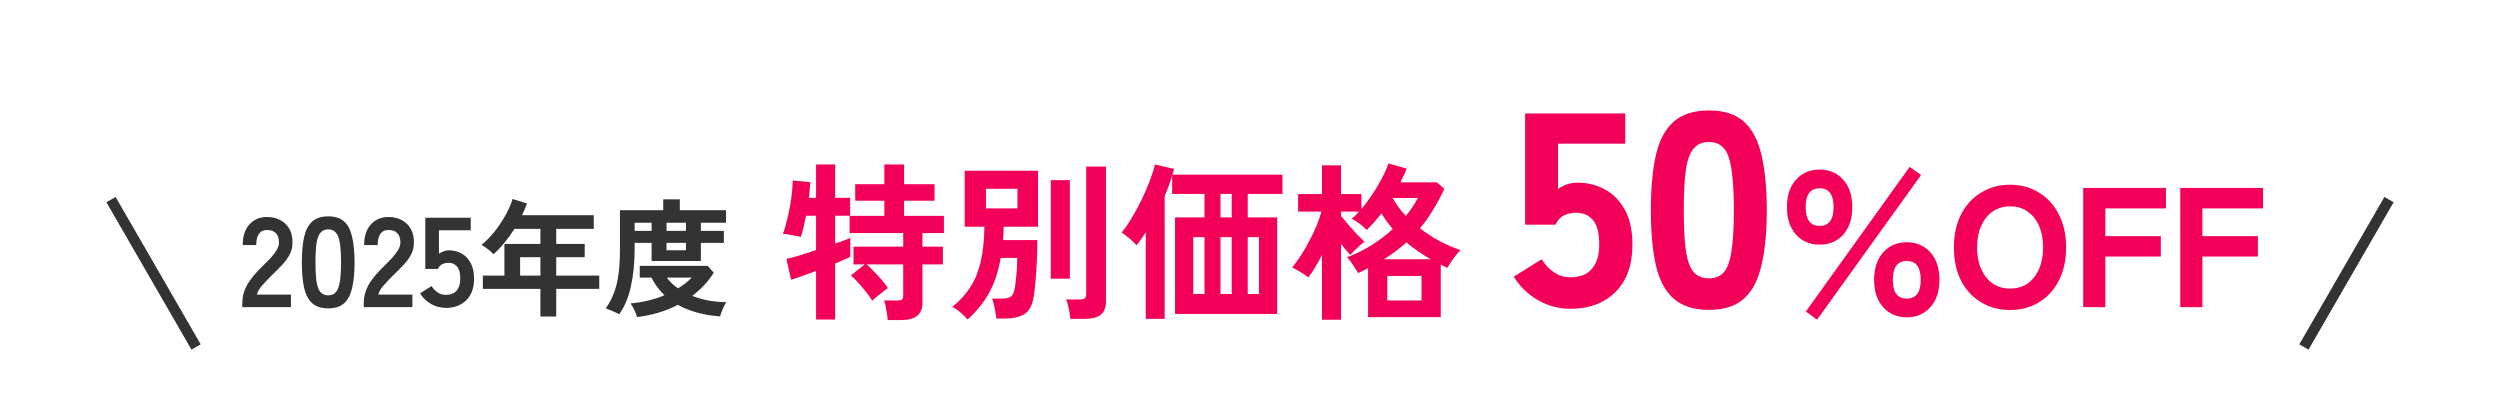 <svg width="235" height="37" viewBox="0 0 235 37" fill="none" xmlns="http://www.w3.org/2000/svg">
<line y1="-0.5" x2="16" y2="-0.5" transform="matrix(-0.5 -0.866 -0.866 0.5 18 32.868)" stroke="#333333"/>
<path d="M22.777 28.868V28.472C22.777 27.896 22.925 27.336 23.221 26.792C23.525 26.248 24.029 25.64 24.733 24.968C24.981 24.728 25.217 24.488 25.441 24.248C25.665 24 25.849 23.76 25.993 23.528C26.137 23.288 26.213 23.06 26.221 22.844C26.229 22.428 26.133 22.12 25.933 21.92C25.741 21.72 25.465 21.62 25.105 21.62C24.761 21.62 24.505 21.744 24.337 21.992C24.169 22.24 24.085 22.588 24.085 23.036H22.813C22.813 22.204 23.025 21.556 23.449 21.092C23.873 20.628 24.425 20.396 25.105 20.396C25.569 20.396 25.981 20.492 26.341 20.684C26.709 20.876 26.997 21.156 27.205 21.524C27.413 21.892 27.509 22.344 27.493 22.88C27.485 23.256 27.397 23.604 27.229 23.924C27.061 24.244 26.837 24.556 26.557 24.86C26.285 25.156 25.973 25.472 25.621 25.808C25.253 26.168 24.925 26.512 24.637 26.84C24.357 27.168 24.193 27.452 24.145 27.692H27.349V28.868H22.777ZM30.856 28.988C30.216 28.988 29.716 28.828 29.356 28.508C28.996 28.188 28.74 27.708 28.588 27.068C28.444 26.428 28.372 25.628 28.372 24.668C28.372 23.708 28.444 22.908 28.588 22.268C28.74 21.62 28.996 21.136 29.356 20.816C29.716 20.496 30.216 20.336 30.856 20.336C31.496 20.336 31.992 20.496 32.344 20.816C32.704 21.136 32.956 21.62 33.1 22.268C33.252 22.908 33.328 23.708 33.328 24.668C33.328 25.628 33.252 26.428 33.1 27.068C32.956 27.708 32.704 28.188 32.344 28.508C31.992 28.828 31.496 28.988 30.856 28.988ZM30.856 27.764C31.152 27.764 31.384 27.672 31.552 27.488C31.728 27.296 31.856 26.976 31.936 26.528C32.016 26.08 32.056 25.46 32.056 24.668C32.056 23.868 32.016 23.244 31.936 22.796C31.856 22.348 31.728 22.032 31.552 21.848C31.384 21.656 31.152 21.56 30.856 21.56C30.56 21.56 30.324 21.656 30.148 21.848C29.972 22.032 29.844 22.348 29.764 22.796C29.692 23.244 29.656 23.868 29.656 24.668C29.656 25.46 29.692 26.08 29.764 26.528C29.844 26.976 29.972 27.296 30.148 27.488C30.324 27.672 30.56 27.764 30.856 27.764ZM34.191 28.868V28.472C34.191 27.896 34.34 27.336 34.636 26.792C34.94 26.248 35.444 25.64 36.148 24.968C36.395 24.728 36.632 24.488 36.855 24.248C37.08 24 37.264 23.76 37.407 23.528C37.551 23.288 37.627 23.06 37.636 22.844C37.644 22.428 37.547 22.12 37.347 21.92C37.156 21.72 36.88 21.62 36.52 21.62C36.175 21.62 35.919 21.744 35.752 21.992C35.584 22.24 35.499 22.588 35.499 23.036H34.227C34.227 22.204 34.44 21.556 34.864 21.092C35.288 20.628 35.84 20.396 36.52 20.396C36.983 20.396 37.395 20.492 37.755 20.684C38.123 20.876 38.411 21.156 38.62 21.524C38.828 21.892 38.923 22.344 38.907 22.88C38.9 23.256 38.812 23.604 38.644 23.924C38.475 24.244 38.252 24.556 37.971 24.86C37.7 25.156 37.388 25.472 37.035 25.808C36.667 26.168 36.34 26.512 36.051 26.84C35.772 27.168 35.608 27.452 35.559 27.692H38.764V28.868H34.191ZM41.91 28.94C41.406 28.94 40.938 28.816 40.506 28.568C40.074 28.32 39.734 27.988 39.486 27.572L40.566 26.888C40.726 27.136 40.914 27.336 41.13 27.488C41.354 27.64 41.614 27.716 41.91 27.716C42.358 27.716 42.694 27.584 42.918 27.32C43.15 27.048 43.266 26.672 43.266 26.192C43.266 25.672 43.166 25.296 42.966 25.064C42.774 24.824 42.502 24.704 42.15 24.704C41.926 24.704 41.726 24.752 41.55 24.848C41.374 24.944 41.246 25.088 41.166 25.28H39.978V20.468H44.25V21.644H41.262V23.852C41.398 23.756 41.546 23.68 41.706 23.624C41.866 23.56 42.026 23.528 42.186 23.528C42.634 23.528 43.034 23.628 43.386 23.828C43.746 24.028 44.03 24.324 44.238 24.716C44.454 25.108 44.562 25.6 44.562 26.192C44.562 27.064 44.318 27.74 43.83 28.22C43.342 28.7 42.702 28.94 41.91 28.94ZM50.799 29.756V27.152H45.387V25.904H47.415V22.928H50.799V21.512H48.363C48.075 21.968 47.763 22.4 47.427 22.808C47.099 23.208 46.755 23.572 46.395 23.9C46.267 23.764 46.099 23.612 45.891 23.444C45.691 23.276 45.479 23.136 45.255 23.024C45.695 22.664 46.111 22.24 46.503 21.752C46.895 21.256 47.235 20.744 47.523 20.216C47.819 19.68 48.039 19.176 48.183 18.704L49.539 19.124C49.403 19.5 49.247 19.868 49.071 20.228H55.815V21.512H52.287V22.928H54.963V24.176H52.287V25.904H56.331V27.152H52.287V29.756H50.799ZM48.891 25.904H50.799V24.176H48.891V25.904ZM58.203 29.54C58.099 29.476 57.963 29.408 57.795 29.336C57.635 29.264 57.475 29.196 57.315 29.132C57.163 29.068 57.039 29.02 56.943 28.988C57.255 28.54 57.507 28.064 57.699 27.56C57.899 27.056 58.043 26.476 58.131 25.82C58.227 25.156 58.275 24.38 58.275 23.492V19.76H62.343V18.74H63.903V19.76H68.247V20.936H65.883V21.704H68.043V22.832H65.883V24.536H61.251V22.832H59.655V23.42C59.655 24.692 59.539 25.852 59.307 26.9C59.083 27.948 58.715 28.828 58.203 29.54ZM59.883 29.804C59.843 29.644 59.763 29.432 59.643 29.168C59.523 28.912 59.399 28.696 59.271 28.52C60.431 28.416 61.495 28.16 62.463 27.752C61.959 27.272 61.551 26.72 61.239 26.096H60.135V24.992H66.519L67.095 25.628C66.831 26.052 66.527 26.448 66.183 26.816C65.839 27.176 65.467 27.508 65.067 27.812C65.563 28.004 66.087 28.152 66.639 28.256C67.191 28.352 67.739 28.4 68.283 28.4C68.219 28.48 68.143 28.608 68.055 28.784C67.975 28.96 67.899 29.14 67.827 29.324C67.755 29.508 67.707 29.648 67.683 29.744C66.883 29.68 66.151 29.556 65.487 29.372C64.831 29.188 64.243 28.948 63.723 28.652C63.139 28.956 62.523 29.204 61.875 29.396C61.227 29.588 60.563 29.724 59.883 29.804ZM62.655 21.704H64.479V20.936H62.655V21.704ZM63.735 27.104C63.975 26.96 64.203 26.804 64.419 26.636C64.635 26.46 64.835 26.28 65.019 26.096H62.679C62.975 26.488 63.327 26.824 63.735 27.104ZM62.655 23.528H64.479V22.832H62.655V23.528ZM59.655 21.704H61.251V20.936H59.655V21.704Z" fill="#333333"/>
<path d="M83.447 30.084C83.436 29.914 83.41 29.711 83.367 29.476C83.335 29.242 83.298 29.012 83.255 28.788C83.213 28.564 83.159 28.383 83.095 28.244H84.359C84.573 28.244 84.716 28.212 84.791 28.148C84.866 28.074 84.903 27.935 84.903 27.732V24.852H81.463C81.666 25.023 81.895 25.247 82.151 25.524C82.418 25.791 82.668 26.063 82.903 26.34C83.148 26.618 83.335 26.863 83.463 27.076C83.356 27.151 83.202 27.268 82.999 27.428C82.796 27.578 82.599 27.732 82.407 27.892C82.215 28.052 82.076 28.18 81.991 28.276C81.863 28.042 81.677 27.775 81.431 27.476C81.197 27.178 80.951 26.884 80.695 26.596C80.439 26.308 80.204 26.074 79.991 25.892L81.287 24.852H80.231V23.188H84.903V21.908H79.863V20.292H83.127V18.868H80.391V17.316H83.127V15.46H84.983V17.316H87.847V18.868H84.983V20.292H88.727V21.908H86.711V23.188H88.631V24.852H86.711V28.452C86.711 29.018 86.546 29.428 86.215 29.684C85.895 29.951 85.404 30.084 84.743 30.084H83.447ZM76.711 30.036V25.476C76.221 25.658 75.762 25.823 75.335 25.972C74.919 26.122 74.594 26.228 74.359 26.292L73.927 24.34C74.226 24.276 74.626 24.17 75.127 24.02C75.629 23.86 76.156 23.69 76.711 23.508V20.276H75.767C75.692 20.671 75.612 21.044 75.527 21.396C75.442 21.738 75.356 22.031 75.271 22.276C75.154 22.234 74.989 22.196 74.775 22.164C74.573 22.122 74.365 22.084 74.151 22.052C73.938 22.01 73.751 21.988 73.591 21.988C73.762 21.54 73.911 21.028 74.039 20.452C74.178 19.866 74.29 19.268 74.375 18.66C74.46 18.052 74.508 17.487 74.519 16.964L76.167 17.124C76.156 17.316 76.141 17.54 76.119 17.796C76.098 18.052 76.071 18.319 76.039 18.596H76.711V15.46H78.503V18.596H79.911V20.276H78.503V22.9C79.132 22.687 79.607 22.511 79.927 22.372V24.148C79.597 24.308 79.122 24.516 78.503 24.772V30.036H76.711ZM90.935 30.036C90.786 29.834 90.567 29.61 90.279 29.364C90.002 29.13 89.746 28.959 89.511 28.852C90.215 28.287 90.781 27.668 91.207 26.996C91.644 26.324 91.97 25.53 92.183 24.612C92.397 23.695 92.514 22.596 92.535 21.316H90.679V16.052H97.575V21.316H94.343C94.343 21.53 94.338 21.743 94.327 21.956C94.317 22.159 94.3 22.362 94.279 22.564H97.511C97.511 23.194 97.495 23.855 97.463 24.548C97.431 25.231 97.388 25.871 97.335 26.468C97.282 27.066 97.223 27.556 97.159 27.94C97.031 28.719 96.743 29.247 96.295 29.524C95.858 29.802 95.245 29.94 94.455 29.94H93.655C93.644 29.759 93.612 29.54 93.559 29.284C93.516 29.039 93.469 28.804 93.415 28.58C93.362 28.356 93.308 28.186 93.255 28.068H94.103C94.519 28.068 94.818 28.01 94.999 27.892C95.18 27.764 95.303 27.535 95.367 27.204C95.421 26.927 95.463 26.612 95.495 26.26C95.538 25.908 95.57 25.556 95.591 25.204C95.612 24.842 95.623 24.522 95.623 24.244H94.071C93.837 25.556 93.458 26.676 92.935 27.604C92.412 28.522 91.746 29.332 90.935 30.036ZM100.615 29.972C100.605 29.802 100.578 29.599 100.535 29.364C100.493 29.14 100.445 28.916 100.391 28.692C100.338 28.468 100.279 28.287 100.215 28.148H101.511C101.725 28.148 101.874 28.116 101.959 28.052C102.055 27.978 102.103 27.839 102.103 27.636V15.652H103.959V28.356C103.959 28.922 103.794 29.332 103.463 29.588C103.143 29.844 102.653 29.972 101.991 29.972H100.615ZM98.775 26.196V16.932H100.567V26.196H98.775ZM92.679 19.588H95.639V17.748H92.679V19.588ZM107.703 29.972V21.828C107.554 22.063 107.405 22.287 107.255 22.5C107.117 22.703 106.973 22.89 106.823 23.06C106.738 22.932 106.605 22.794 106.423 22.644C106.253 22.484 106.077 22.335 105.895 22.196C105.714 22.047 105.559 21.935 105.431 21.86C105.751 21.476 106.071 21.012 106.391 20.468C106.722 19.924 107.031 19.354 107.319 18.756C107.607 18.159 107.858 17.578 108.071 17.012C108.295 16.436 108.461 15.919 108.567 15.46L110.359 15.876C110.327 16.036 110.279 16.218 110.215 16.42H120.551V18.228H117.287V20.436H120.055V29.508H110.455V20.436H113.223V18.228H110.183V16.5C110.098 16.799 109.997 17.108 109.879 17.428C109.762 17.748 109.629 18.079 109.479 18.42V29.972H107.703ZM112.167 27.636H113.223V22.292H112.167V27.636ZM114.727 27.636H115.783V22.292H114.727V27.636ZM117.287 27.636H118.343V22.292H117.287V27.636ZM114.727 20.436H115.783V18.228H114.727V20.436ZM124.263 30.052V23.972C124.061 24.378 123.847 24.762 123.623 25.124C123.41 25.487 123.197 25.807 122.983 26.084C122.813 25.935 122.573 25.77 122.263 25.588C121.954 25.396 121.687 25.247 121.463 25.14C121.741 24.81 122.018 24.426 122.295 23.988C122.583 23.551 122.85 23.092 123.095 22.612C123.351 22.132 123.575 21.658 123.767 21.188C123.959 20.719 124.109 20.287 124.215 19.892H122.023V18.244H124.263V15.54H126.055V18.244H127.975V19.652C128.306 19.258 128.631 18.82 128.951 18.34C129.282 17.86 129.581 17.364 129.847 16.852C130.125 16.34 130.349 15.844 130.519 15.364L132.231 15.844C132.146 16.047 132.055 16.26 131.959 16.484C131.863 16.698 131.757 16.916 131.639 17.14H135.063L135.767 17.748C135.437 18.463 135.079 19.13 134.695 19.748C134.322 20.367 133.917 20.938 133.479 21.46C134.055 21.908 134.669 22.308 135.319 22.66C135.981 23.002 136.637 23.284 137.287 23.508C137.053 23.743 136.818 24.026 136.583 24.356C136.359 24.676 136.183 24.948 136.055 25.172C135.949 25.119 135.842 25.071 135.735 25.028C135.639 24.975 135.538 24.922 135.431 24.868V29.812H128.599V25.204C128.45 25.279 128.295 25.359 128.135 25.444C127.975 25.519 127.815 25.594 127.655 25.668C127.538 25.455 127.378 25.199 127.175 24.9C126.983 24.591 126.797 24.351 126.615 24.18C127.362 23.914 128.109 23.551 128.855 23.092C129.602 22.623 130.29 22.106 130.919 21.54C130.727 21.306 130.541 21.066 130.359 20.82C130.178 20.575 130.013 20.319 129.863 20.052C129.629 20.351 129.394 20.634 129.159 20.9C128.935 21.167 128.706 21.407 128.471 21.62C128.269 21.407 128.045 21.21 127.799 21.028C127.554 20.847 127.309 20.687 127.063 20.548C127.17 20.463 127.282 20.367 127.399 20.26C127.517 20.143 127.634 20.02 127.751 19.892H126.055V20.292C126.269 20.559 126.509 20.847 126.775 21.156C127.042 21.466 127.303 21.759 127.559 22.036C127.826 22.303 128.055 22.527 128.247 22.708C128.141 22.794 128.002 22.916 127.831 23.076C127.661 23.226 127.495 23.38 127.335 23.54C127.175 23.7 127.042 23.839 126.935 23.956C126.818 23.839 126.679 23.69 126.519 23.508C126.37 23.316 126.215 23.119 126.055 22.916V30.052H124.263ZM130.407 28.244H133.623V25.94H130.407V28.244ZM130.087 24.372H134.487C134.093 24.138 133.703 23.892 133.319 23.636C132.935 23.37 132.562 23.087 132.199 22.788C131.879 23.076 131.543 23.354 131.191 23.62C130.839 23.876 130.471 24.127 130.087 24.372ZM132.151 20.292C132.621 19.727 132.994 19.167 133.271 18.612H130.919C131.218 19.188 131.629 19.748 132.151 20.292ZM147.624 29.024C146.514 29.024 145.483 28.747 144.53 28.192C143.594 27.638 142.848 26.91 142.294 26.008L144.92 24.37C145.232 24.873 145.613 25.28 146.064 25.592C146.514 25.904 147.034 26.06 147.624 26.06C148.542 26.06 149.218 25.792 149.652 25.254C150.102 24.717 150.328 23.963 150.328 22.992C150.328 21.9 150.128 21.129 149.73 20.678C149.348 20.228 148.828 20.002 148.17 20.002C147.719 20.002 147.32 20.089 146.974 20.262C146.644 20.436 146.393 20.722 146.22 21.12H143.36V10.668H152.772V13.502H146.454V17.766C146.714 17.576 147 17.428 147.312 17.324C147.624 17.22 147.936 17.168 148.248 17.168C149.218 17.168 150.094 17.385 150.874 17.818C151.654 18.234 152.278 18.876 152.746 19.742C153.214 20.592 153.448 21.675 153.448 22.992C153.448 24.916 152.91 26.407 151.836 27.464C150.778 28.504 149.374 29.024 147.624 29.024ZM160.642 29.128C159.221 29.128 158.111 28.773 157.314 28.062C156.517 27.352 155.962 26.303 155.65 24.916C155.338 23.53 155.182 21.814 155.182 19.768C155.182 17.706 155.338 15.981 155.65 14.594C155.962 13.208 156.517 12.159 157.314 11.448C158.111 10.738 159.221 10.382 160.642 10.382C162.063 10.382 163.164 10.738 163.944 11.448C164.724 12.159 165.27 13.208 165.582 14.594C165.911 15.981 166.076 17.706 166.076 19.768C166.076 21.814 165.911 23.53 165.582 24.916C165.27 26.303 164.724 27.352 163.944 28.062C163.164 28.773 162.063 29.128 160.642 29.128ZM160.642 26.164C161.231 26.164 161.691 25.982 162.02 25.618C162.367 25.237 162.609 24.587 162.748 23.668C162.904 22.732 162.982 21.432 162.982 19.768C162.982 18.104 162.904 16.804 162.748 15.868C162.609 14.932 162.367 14.282 162.02 13.918C161.691 13.537 161.231 13.346 160.642 13.346C160.053 13.346 159.585 13.537 159.238 13.918C158.891 14.282 158.64 14.932 158.484 15.868C158.345 16.804 158.276 18.104 158.276 19.768C158.276 21.432 158.345 22.732 158.484 23.668C158.64 24.587 158.891 25.237 159.238 25.618C159.585 25.982 160.053 26.164 160.642 26.164ZM179.237 29.828C178.319 29.828 177.578 29.508 177.013 28.868C176.447 28.239 176.165 27.386 176.165 26.308C176.165 25.22 176.447 24.362 177.013 23.732C177.578 23.092 178.319 22.772 179.237 22.772C180.154 22.772 180.895 23.092 181.461 23.732C182.026 24.362 182.309 25.22 182.309 26.308C182.309 27.386 182.026 28.239 181.461 28.868C180.895 29.508 180.154 29.828 179.237 29.828ZM171.045 22.996C170.127 22.996 169.386 22.682 168.821 22.052C168.255 21.412 167.973 20.548 167.973 19.46C167.973 18.383 168.255 17.53 168.821 16.9C169.386 16.26 170.127 15.94 171.045 15.94C171.962 15.94 172.703 16.26 173.269 16.9C173.834 17.53 174.117 18.383 174.117 19.46C174.117 20.548 173.834 21.412 173.269 22.052C172.703 22.682 171.962 22.996 171.045 22.996ZM170.805 30.052L169.749 29.284L179.509 15.684L180.581 16.452L170.805 30.052ZM179.237 28.068C180.111 28.068 180.549 27.482 180.549 26.308C180.549 25.124 180.111 24.532 179.237 24.532C178.362 24.532 177.925 25.124 177.925 26.308C177.925 27.482 178.362 28.068 179.237 28.068ZM171.045 21.236C171.919 21.236 172.357 20.644 172.357 19.46C172.357 18.287 171.919 17.7 171.045 17.7C170.17 17.7 169.733 18.287 169.733 19.46C169.733 20.644 170.17 21.236 171.045 21.236ZM188.949 29.14C187.935 29.14 187.029 28.9 186.229 28.42C185.429 27.94 184.799 27.263 184.341 26.388C183.893 25.503 183.669 24.463 183.669 23.268C183.669 22.063 183.893 21.023 184.341 20.148C184.799 19.263 185.429 18.58 186.229 18.1C187.029 17.61 187.935 17.364 188.949 17.364C189.962 17.364 190.863 17.61 191.653 18.1C192.453 18.58 193.077 19.263 193.525 20.148C193.983 21.023 194.213 22.063 194.213 23.268C194.213 24.463 193.983 25.503 193.525 26.388C193.077 27.263 192.453 27.94 191.653 28.42C190.863 28.9 189.962 29.14 188.949 29.14ZM188.949 27.124C189.589 27.124 190.138 26.964 190.597 26.644C191.066 26.314 191.423 25.86 191.669 25.284C191.925 24.708 192.053 24.036 192.053 23.268C192.053 22.49 191.925 21.812 191.669 21.236C191.423 20.66 191.066 20.212 190.597 19.892C190.138 19.562 189.589 19.396 188.949 19.396C188.319 19.396 187.77 19.562 187.301 19.892C186.842 20.212 186.485 20.66 186.229 21.236C185.973 21.812 185.845 22.49 185.845 23.268C185.845 24.036 185.973 24.708 186.229 25.284C186.485 25.86 186.842 26.314 187.301 26.644C187.77 26.964 188.319 27.124 188.949 27.124ZM195.822 28.868V17.668H203.598V19.588H197.902V22.196H203.118V24.116H197.902V28.868H195.822ZM204.947 28.868V17.668H212.723V19.588H207.027V22.196H212.243V24.116H207.027V28.868H204.947Z" fill="#F30059"/>
<line x1="216.567" y1="32.618" x2="224.567" y2="18.762" stroke="#333333"/>
</svg>

